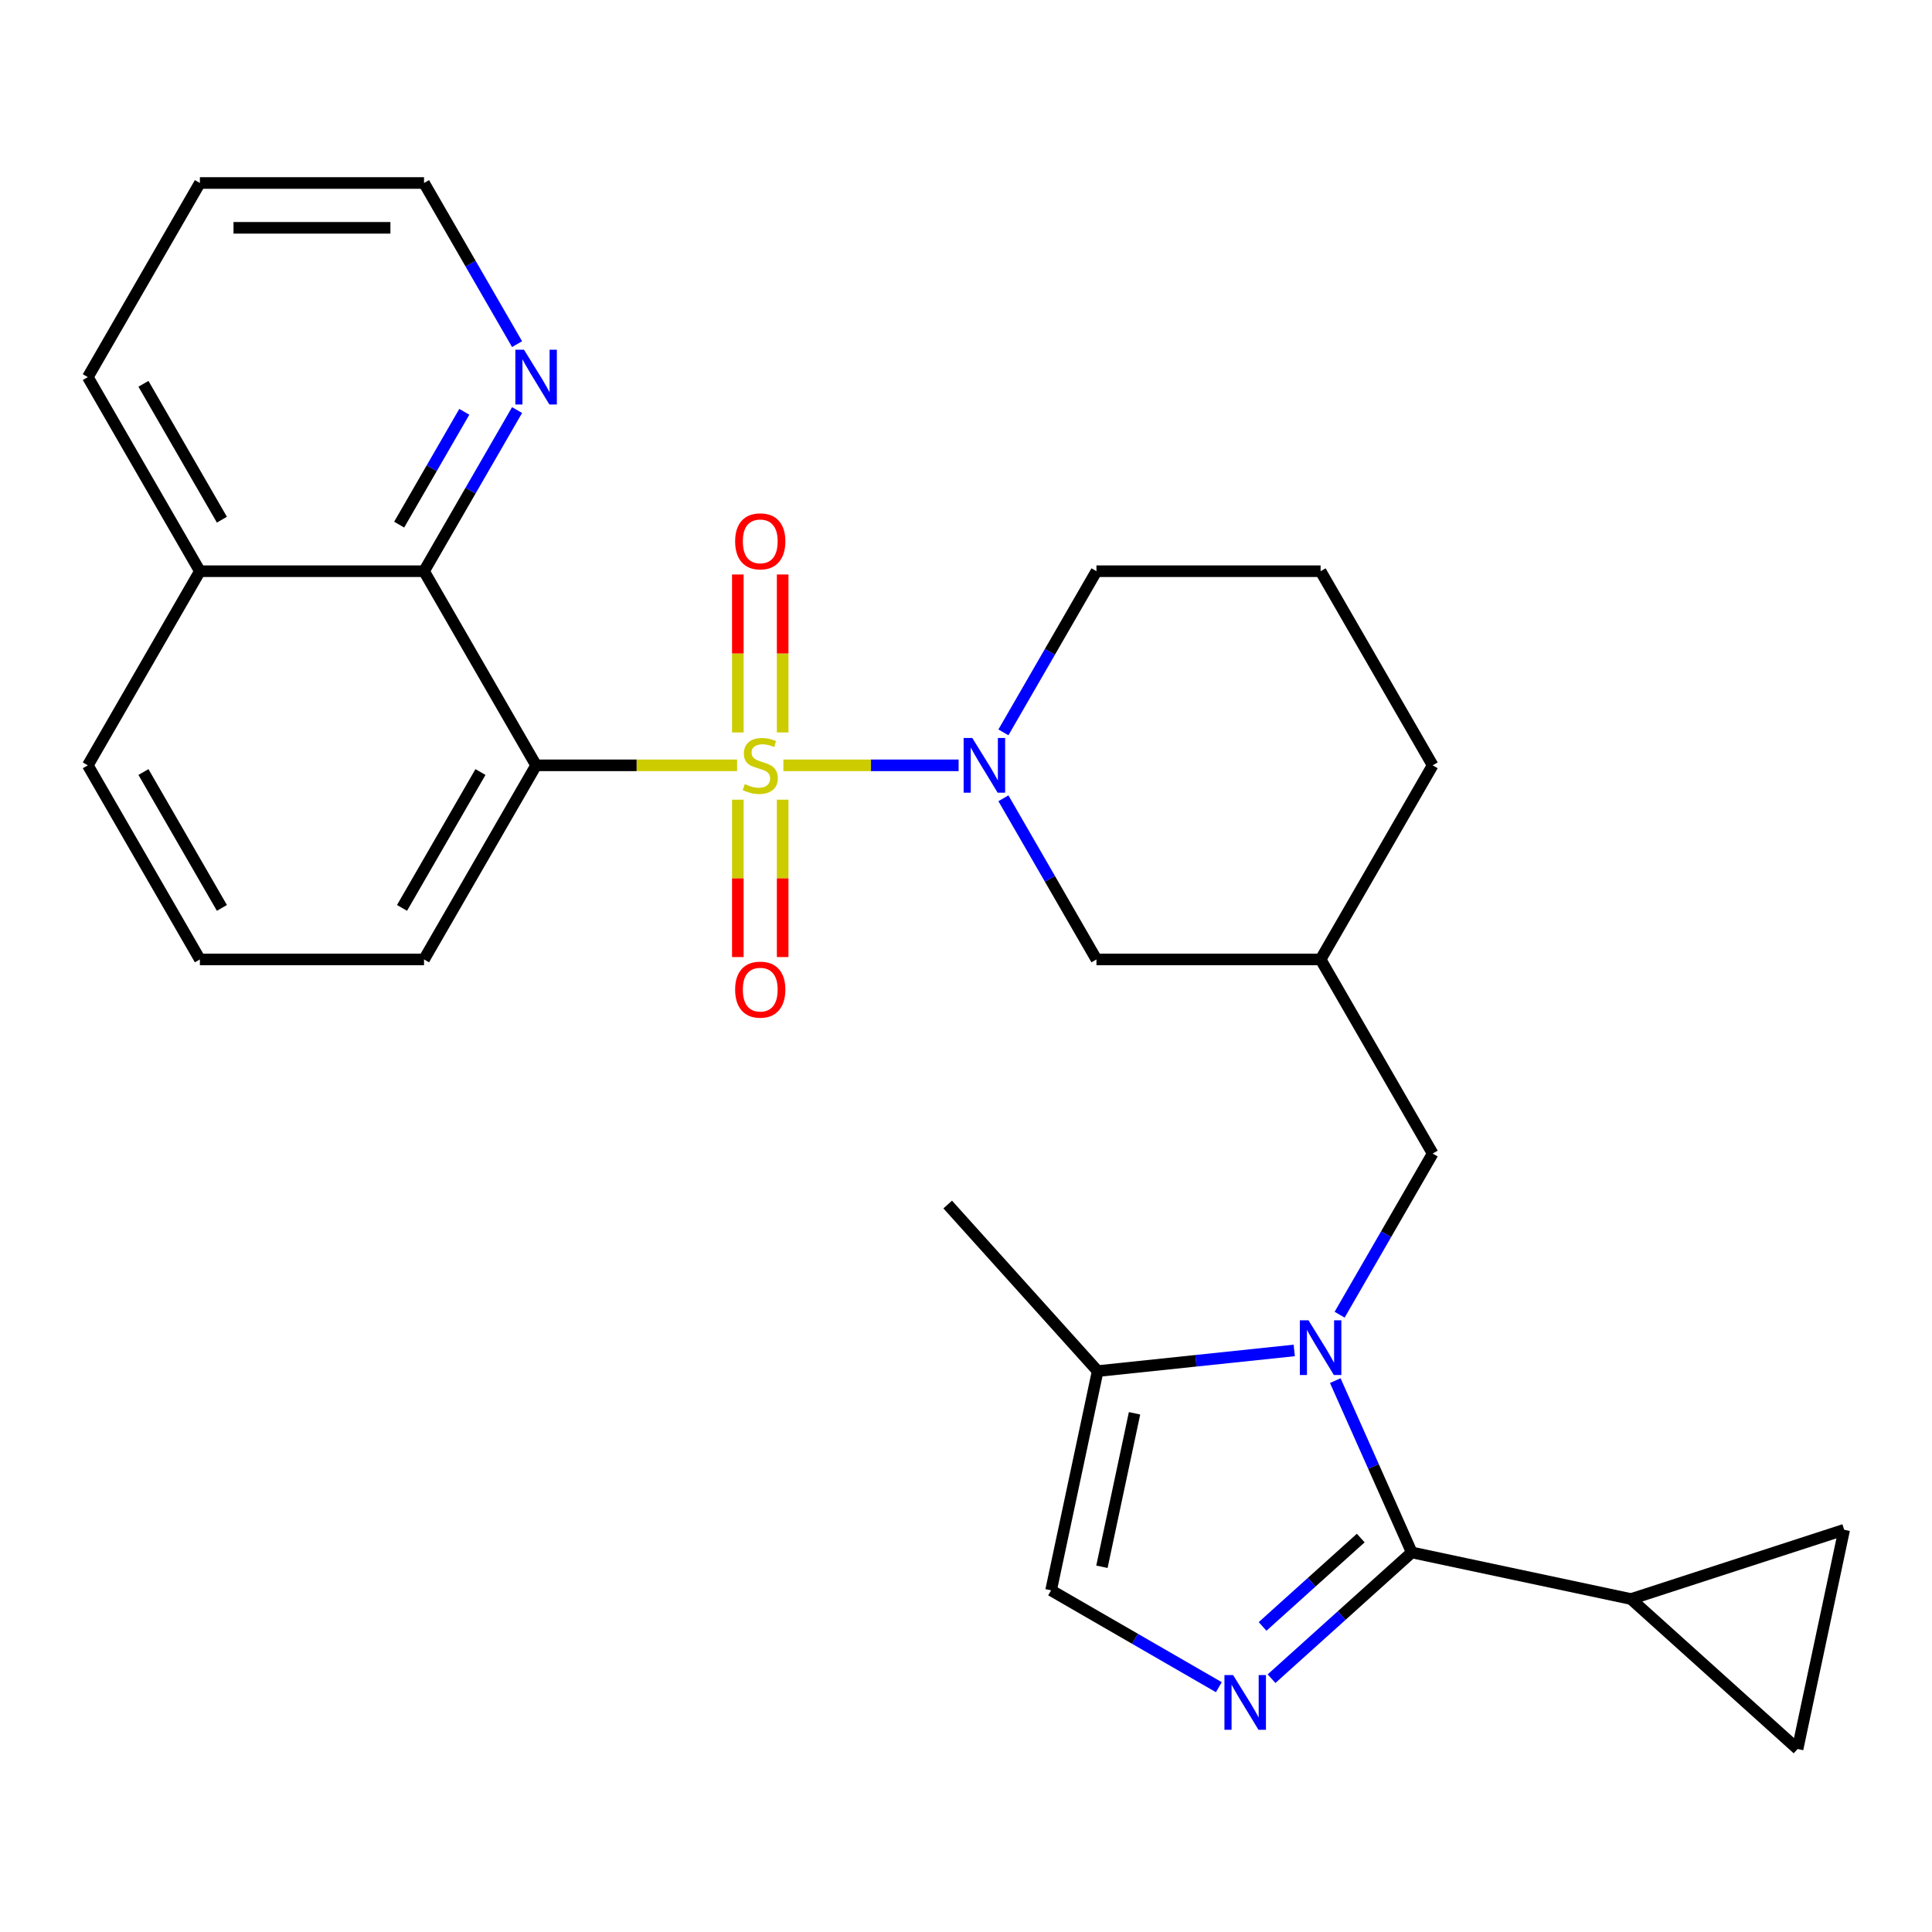 <?xml version='1.0' encoding='iso-8859-1'?>
<svg version='1.1' baseProfile='full'
              xmlns='http://www.w3.org/2000/svg'
                      xmlns:rdkit='http://www.rdkit.org/xml'
                      xmlns:xlink='http://www.w3.org/1999/xlink'
                  xml:space='preserve'
width='1000px' height='1000px' viewBox='0 0 1000 1000'>
<!-- END OF HEADER -->
<rect style='opacity:1.0;fill:#FFFFFF;stroke:none' width='1000' height='1000' x='0' y='0'> </rect>
<path class='bond-2' d='M 381.521,396.132 L 329.503,396.132' style='fill:none;fill-rule:evenodd;stroke:#CCCC00;stroke-width:6px;stroke-linecap:butt;stroke-linejoin:miter;stroke-opacity:1' />
<path class='bond-2' d='M 329.503,396.132 L 277.486,396.132' style='fill:none;fill-rule:evenodd;stroke:#000000;stroke-width:6px;stroke-linecap:butt;stroke-linejoin:miter;stroke-opacity:1' />
<path class='bond-3' d='M 405.482,396.132 L 450.829,396.132' style='fill:none;fill-rule:evenodd;stroke:#CCCC00;stroke-width:6px;stroke-linecap:butt;stroke-linejoin:miter;stroke-opacity:1' />
<path class='bond-3' d='M 450.829,396.132 L 496.176,396.132' style='fill:none;fill-rule:evenodd;stroke:#0000FF;stroke-width:6px;stroke-linecap:butt;stroke-linejoin:miter;stroke-opacity:1' />
<path class='bond-11' d='M 381.9,413.912 L 381.9,454.642' style='fill:none;fill-rule:evenodd;stroke:#CCCC00;stroke-width:6px;stroke-linecap:butt;stroke-linejoin:miter;stroke-opacity:1' />
<path class='bond-11' d='M 381.9,454.642 L 381.9,495.372' style='fill:none;fill-rule:evenodd;stroke:#FF0000;stroke-width:6px;stroke-linecap:butt;stroke-linejoin:miter;stroke-opacity:1' />
<path class='bond-11' d='M 405.103,413.912 L 405.103,454.642' style='fill:none;fill-rule:evenodd;stroke:#CCCC00;stroke-width:6px;stroke-linecap:butt;stroke-linejoin:miter;stroke-opacity:1' />
<path class='bond-11' d='M 405.103,454.642 L 405.103,495.372' style='fill:none;fill-rule:evenodd;stroke:#FF0000;stroke-width:6px;stroke-linecap:butt;stroke-linejoin:miter;stroke-opacity:1' />
<path class='bond-12' d='M 405.103,379.112 L 405.103,338.231' style='fill:none;fill-rule:evenodd;stroke:#CCCC00;stroke-width:6px;stroke-linecap:butt;stroke-linejoin:miter;stroke-opacity:1' />
<path class='bond-12' d='M 405.103,338.231 L 405.103,297.351' style='fill:none;fill-rule:evenodd;stroke:#FF0000;stroke-width:6px;stroke-linecap:butt;stroke-linejoin:miter;stroke-opacity:1' />
<path class='bond-12' d='M 381.9,379.112 L 381.9,338.231' style='fill:none;fill-rule:evenodd;stroke:#CCCC00;stroke-width:6px;stroke-linecap:butt;stroke-linejoin:miter;stroke-opacity:1' />
<path class='bond-12' d='M 381.9,338.231 L 381.9,297.351' style='fill:none;fill-rule:evenodd;stroke:#FF0000;stroke-width:6px;stroke-linecap:butt;stroke-linejoin:miter;stroke-opacity:1' />
<path class='bond-0' d='M 693.39,680.489 L 717.469,638.783' style='fill:none;fill-rule:evenodd;stroke:#0000FF;stroke-width:6px;stroke-linecap:butt;stroke-linejoin:miter;stroke-opacity:1' />
<path class='bond-0' d='M 717.469,638.783 L 741.548,597.077' style='fill:none;fill-rule:evenodd;stroke:#000000;stroke-width:6px;stroke-linecap:butt;stroke-linejoin:miter;stroke-opacity:1' />
<path class='bond-1' d='M 691.136,714.61 L 710.932,759.072' style='fill:none;fill-rule:evenodd;stroke:#0000FF;stroke-width:6px;stroke-linecap:butt;stroke-linejoin:miter;stroke-opacity:1' />
<path class='bond-1' d='M 710.932,759.072 L 730.728,803.535' style='fill:none;fill-rule:evenodd;stroke:#000000;stroke-width:6px;stroke-linecap:butt;stroke-linejoin:miter;stroke-opacity:1' />
<path class='bond-6' d='M 669.9,698.983 L 619.03,704.33' style='fill:none;fill-rule:evenodd;stroke:#0000FF;stroke-width:6px;stroke-linecap:butt;stroke-linejoin:miter;stroke-opacity:1' />
<path class='bond-6' d='M 619.03,704.33 L 568.16,709.676' style='fill:none;fill-rule:evenodd;stroke:#000000;stroke-width:6px;stroke-linecap:butt;stroke-linejoin:miter;stroke-opacity:1' />
<path class='bond-4' d='M 730.728,803.535 L 694.44,836.209' style='fill:none;fill-rule:evenodd;stroke:#000000;stroke-width:6px;stroke-linecap:butt;stroke-linejoin:miter;stroke-opacity:1' />
<path class='bond-4' d='M 694.44,836.209 L 658.152,868.882' style='fill:none;fill-rule:evenodd;stroke:#0000FF;stroke-width:6px;stroke-linecap:butt;stroke-linejoin:miter;stroke-opacity:1' />
<path class='bond-4' d='M 704.315,796.094 L 678.914,818.965' style='fill:none;fill-rule:evenodd;stroke:#000000;stroke-width:6px;stroke-linecap:butt;stroke-linejoin:miter;stroke-opacity:1' />
<path class='bond-4' d='M 678.914,818.965 L 653.512,841.837' style='fill:none;fill-rule:evenodd;stroke:#0000FF;stroke-width:6px;stroke-linecap:butt;stroke-linejoin:miter;stroke-opacity:1' />
<path class='bond-5' d='M 730.728,803.535 L 844.208,827.656' style='fill:none;fill-rule:evenodd;stroke:#000000;stroke-width:6px;stroke-linecap:butt;stroke-linejoin:miter;stroke-opacity:1' />
<path class='bond-7' d='M 277.486,396.132 L 219.478,295.66' style='fill:none;fill-rule:evenodd;stroke:#000000;stroke-width:6px;stroke-linecap:butt;stroke-linejoin:miter;stroke-opacity:1' />
<path class='bond-18' d='M 277.486,396.132 L 219.478,496.604' style='fill:none;fill-rule:evenodd;stroke:#000000;stroke-width:6px;stroke-linecap:butt;stroke-linejoin:miter;stroke-opacity:1' />
<path class='bond-18' d='M 248.69,399.601 L 208.085,469.932' style='fill:none;fill-rule:evenodd;stroke:#000000;stroke-width:6px;stroke-linecap:butt;stroke-linejoin:miter;stroke-opacity:1' />
<path class='bond-14' d='M 519.367,413.192 L 543.446,454.898' style='fill:none;fill-rule:evenodd;stroke:#0000FF;stroke-width:6px;stroke-linecap:butt;stroke-linejoin:miter;stroke-opacity:1' />
<path class='bond-14' d='M 543.446,454.898 L 567.524,496.604' style='fill:none;fill-rule:evenodd;stroke:#000000;stroke-width:6px;stroke-linecap:butt;stroke-linejoin:miter;stroke-opacity:1' />
<path class='bond-19' d='M 519.367,379.072 L 543.446,337.366' style='fill:none;fill-rule:evenodd;stroke:#0000FF;stroke-width:6px;stroke-linecap:butt;stroke-linejoin:miter;stroke-opacity:1' />
<path class='bond-19' d='M 543.446,337.366 L 567.524,295.66' style='fill:none;fill-rule:evenodd;stroke:#000000;stroke-width:6px;stroke-linecap:butt;stroke-linejoin:miter;stroke-opacity:1' />
<path class='bond-31' d='M 630.871,873.289 L 587.455,848.223' style='fill:none;fill-rule:evenodd;stroke:#0000FF;stroke-width:6px;stroke-linecap:butt;stroke-linejoin:miter;stroke-opacity:1' />
<path class='bond-31' d='M 587.455,848.223 L 544.039,823.156' style='fill:none;fill-rule:evenodd;stroke:#000000;stroke-width:6px;stroke-linecap:butt;stroke-linejoin:miter;stroke-opacity:1' />
<path class='bond-9' d='M 844.208,827.656 L 954.545,791.805' style='fill:none;fill-rule:evenodd;stroke:#000000;stroke-width:6px;stroke-linecap:butt;stroke-linejoin:miter;stroke-opacity:1' />
<path class='bond-10' d='M 844.208,827.656 L 930.424,905.285' style='fill:none;fill-rule:evenodd;stroke:#000000;stroke-width:6px;stroke-linecap:butt;stroke-linejoin:miter;stroke-opacity:1' />
<path class='bond-8' d='M 568.16,709.676 L 544.039,823.156' style='fill:none;fill-rule:evenodd;stroke:#000000;stroke-width:6px;stroke-linecap:butt;stroke-linejoin:miter;stroke-opacity:1' />
<path class='bond-8' d='M 587.238,731.522 L 570.353,810.959' style='fill:none;fill-rule:evenodd;stroke:#000000;stroke-width:6px;stroke-linecap:butt;stroke-linejoin:miter;stroke-opacity:1' />
<path class='bond-20' d='M 568.16,709.676 L 490.53,623.46' style='fill:none;fill-rule:evenodd;stroke:#000000;stroke-width:6px;stroke-linecap:butt;stroke-linejoin:miter;stroke-opacity:1' />
<path class='bond-15' d='M 219.478,295.66 L 243.557,253.954' style='fill:none;fill-rule:evenodd;stroke:#000000;stroke-width:6px;stroke-linecap:butt;stroke-linejoin:miter;stroke-opacity:1' />
<path class='bond-15' d='M 243.557,253.954 L 267.636,212.248' style='fill:none;fill-rule:evenodd;stroke:#0000FF;stroke-width:6px;stroke-linecap:butt;stroke-linejoin:miter;stroke-opacity:1' />
<path class='bond-15' d='M 206.607,271.546 L 223.462,242.352' style='fill:none;fill-rule:evenodd;stroke:#000000;stroke-width:6px;stroke-linecap:butt;stroke-linejoin:miter;stroke-opacity:1' />
<path class='bond-15' d='M 223.462,242.352 L 240.318,213.158' style='fill:none;fill-rule:evenodd;stroke:#0000FF;stroke-width:6px;stroke-linecap:butt;stroke-linejoin:miter;stroke-opacity:1' />
<path class='bond-17' d='M 219.478,295.66 L 103.462,295.66' style='fill:none;fill-rule:evenodd;stroke:#000000;stroke-width:6px;stroke-linecap:butt;stroke-linejoin:miter;stroke-opacity:1' />
<path class='bond-32' d='M 954.545,791.805 L 930.424,905.285' style='fill:none;fill-rule:evenodd;stroke:#000000;stroke-width:6px;stroke-linecap:butt;stroke-linejoin:miter;stroke-opacity:1' />
<path class='bond-13' d='M 741.548,597.077 L 683.54,496.604' style='fill:none;fill-rule:evenodd;stroke:#000000;stroke-width:6px;stroke-linecap:butt;stroke-linejoin:miter;stroke-opacity:1' />
<path class='bond-16' d='M 567.524,496.604 L 683.54,496.604' style='fill:none;fill-rule:evenodd;stroke:#000000;stroke-width:6px;stroke-linecap:butt;stroke-linejoin:miter;stroke-opacity:1' />
<path class='bond-24' d='M 267.636,178.127 L 243.557,136.421' style='fill:none;fill-rule:evenodd;stroke:#0000FF;stroke-width:6px;stroke-linecap:butt;stroke-linejoin:miter;stroke-opacity:1' />
<path class='bond-24' d='M 243.557,136.421 L 219.478,94.715' style='fill:none;fill-rule:evenodd;stroke:#000000;stroke-width:6px;stroke-linecap:butt;stroke-linejoin:miter;stroke-opacity:1' />
<path class='bond-28' d='M 683.54,496.604 L 741.548,396.132' style='fill:none;fill-rule:evenodd;stroke:#000000;stroke-width:6px;stroke-linecap:butt;stroke-linejoin:miter;stroke-opacity:1' />
<path class='bond-26' d='M 103.462,295.66 L 45.455,195.187' style='fill:none;fill-rule:evenodd;stroke:#000000;stroke-width:6px;stroke-linecap:butt;stroke-linejoin:miter;stroke-opacity:1' />
<path class='bond-26' d='M 114.856,268.987 L 74.25,198.656' style='fill:none;fill-rule:evenodd;stroke:#000000;stroke-width:6px;stroke-linecap:butt;stroke-linejoin:miter;stroke-opacity:1' />
<path class='bond-29' d='M 103.462,295.66 L 45.455,396.132' style='fill:none;fill-rule:evenodd;stroke:#000000;stroke-width:6px;stroke-linecap:butt;stroke-linejoin:miter;stroke-opacity:1' />
<path class='bond-22' d='M 219.478,496.604 L 103.462,496.604' style='fill:none;fill-rule:evenodd;stroke:#000000;stroke-width:6px;stroke-linecap:butt;stroke-linejoin:miter;stroke-opacity:1' />
<path class='bond-21' d='M 567.524,295.66 L 683.54,295.66' style='fill:none;fill-rule:evenodd;stroke:#000000;stroke-width:6px;stroke-linecap:butt;stroke-linejoin:miter;stroke-opacity:1' />
<path class='bond-23' d='M 683.54,295.66 L 741.548,396.132' style='fill:none;fill-rule:evenodd;stroke:#000000;stroke-width:6px;stroke-linecap:butt;stroke-linejoin:miter;stroke-opacity:1' />
<path class='bond-25' d='M 103.462,496.604 L 45.455,396.132' style='fill:none;fill-rule:evenodd;stroke:#000000;stroke-width:6px;stroke-linecap:butt;stroke-linejoin:miter;stroke-opacity:1' />
<path class='bond-25' d='M 114.856,469.932 L 74.25,399.601' style='fill:none;fill-rule:evenodd;stroke:#000000;stroke-width:6px;stroke-linecap:butt;stroke-linejoin:miter;stroke-opacity:1' />
<path class='bond-30' d='M 219.478,94.715 L 103.462,94.715' style='fill:none;fill-rule:evenodd;stroke:#000000;stroke-width:6px;stroke-linecap:butt;stroke-linejoin:miter;stroke-opacity:1' />
<path class='bond-30' d='M 202.076,117.918 L 120.865,117.918' style='fill:none;fill-rule:evenodd;stroke:#000000;stroke-width:6px;stroke-linecap:butt;stroke-linejoin:miter;stroke-opacity:1' />
<path class='bond-27' d='M 45.455,195.187 L 103.462,94.715' style='fill:none;fill-rule:evenodd;stroke:#000000;stroke-width:6px;stroke-linecap:butt;stroke-linejoin:miter;stroke-opacity:1' />
<path  class='atom-0' d='M 385.501 405.852
Q 385.821 405.972, 387.141 406.532
Q 388.461 407.092, 389.901 407.452
Q 391.381 407.772, 392.821 407.772
Q 395.501 407.772, 397.061 406.492
Q 398.621 405.172, 398.621 402.892
Q 398.621 401.332, 397.821 400.372
Q 397.061 399.412, 395.861 398.892
Q 394.661 398.372, 392.661 397.772
Q 390.141 397.012, 388.621 396.292
Q 387.141 395.572, 386.061 394.052
Q 385.021 392.532, 385.021 389.972
Q 385.021 386.412, 387.421 384.212
Q 389.861 382.012, 394.661 382.012
Q 397.941 382.012, 401.661 383.572
L 400.741 386.652
Q 397.341 385.252, 394.781 385.252
Q 392.021 385.252, 390.501 386.412
Q 388.981 387.532, 389.021 389.492
Q 389.021 391.012, 389.781 391.932
Q 390.581 392.852, 391.701 393.372
Q 392.861 393.892, 394.781 394.492
Q 397.341 395.292, 398.861 396.092
Q 400.381 396.892, 401.461 398.532
Q 402.581 400.132, 402.581 402.892
Q 402.581 406.812, 399.941 408.932
Q 397.341 411.012, 392.981 411.012
Q 390.461 411.012, 388.541 410.452
Q 386.661 409.932, 384.421 409.012
L 385.501 405.852
' fill='#CCCC00'/>
<path  class='atom-1' d='M 677.28 683.389
L 686.56 698.389
Q 687.48 699.869, 688.96 702.549
Q 690.44 705.229, 690.52 705.389
L 690.52 683.389
L 694.28 683.389
L 694.28 711.709
L 690.4 711.709
L 680.44 695.309
Q 679.28 693.389, 678.04 691.189
Q 676.84 688.989, 676.48 688.309
L 676.48 711.709
L 672.8 711.709
L 672.8 683.389
L 677.28 683.389
' fill='#0000FF'/>
<path  class='atom-4' d='M 503.257 381.972
L 512.537 396.972
Q 513.457 398.452, 514.937 401.132
Q 516.417 403.812, 516.497 403.972
L 516.497 381.972
L 520.257 381.972
L 520.257 410.292
L 516.377 410.292
L 506.417 393.892
Q 505.257 391.972, 504.017 389.772
Q 502.817 387.572, 502.457 386.892
L 502.457 410.292
L 498.777 410.292
L 498.777 381.972
L 503.257 381.972
' fill='#0000FF'/>
<path  class='atom-5' d='M 638.251 867.004
L 647.531 882.004
Q 648.451 883.484, 649.931 886.164
Q 651.411 888.844, 651.491 889.004
L 651.491 867.004
L 655.251 867.004
L 655.251 895.324
L 651.371 895.324
L 641.411 878.924
Q 640.251 877.004, 639.011 874.804
Q 637.811 872.604, 637.451 871.924
L 637.451 895.324
L 633.771 895.324
L 633.771 867.004
L 638.251 867.004
' fill='#0000FF'/>
<path  class='atom-12' d='M 380.501 512.228
Q 380.501 505.428, 383.861 501.628
Q 387.221 497.828, 393.501 497.828
Q 399.781 497.828, 403.141 501.628
Q 406.501 505.428, 406.501 512.228
Q 406.501 519.108, 403.101 523.028
Q 399.701 526.908, 393.501 526.908
Q 387.261 526.908, 383.861 523.028
Q 380.501 519.148, 380.501 512.228
M 393.501 523.708
Q 397.821 523.708, 400.141 520.828
Q 402.501 517.908, 402.501 512.228
Q 402.501 506.668, 400.141 503.868
Q 397.821 501.028, 393.501 501.028
Q 389.181 501.028, 386.821 503.828
Q 384.501 506.628, 384.501 512.228
Q 384.501 517.948, 386.821 520.828
Q 389.181 523.708, 393.501 523.708
' fill='#FF0000'/>
<path  class='atom-13' d='M 380.501 280.196
Q 380.501 273.396, 383.861 269.596
Q 387.221 265.796, 393.501 265.796
Q 399.781 265.796, 403.141 269.596
Q 406.501 273.396, 406.501 280.196
Q 406.501 287.076, 403.101 290.996
Q 399.701 294.876, 393.501 294.876
Q 387.261 294.876, 383.861 290.996
Q 380.501 287.116, 380.501 280.196
M 393.501 291.676
Q 397.821 291.676, 400.141 288.796
Q 402.501 285.876, 402.501 280.196
Q 402.501 274.636, 400.141 271.836
Q 397.821 268.996, 393.501 268.996
Q 389.181 268.996, 386.821 271.796
Q 384.501 274.596, 384.501 280.196
Q 384.501 285.916, 386.821 288.796
Q 389.181 291.676, 393.501 291.676
' fill='#FF0000'/>
<path  class='atom-16' d='M 271.226 181.027
L 280.506 196.027
Q 281.426 197.507, 282.906 200.187
Q 284.386 202.867, 284.466 203.027
L 284.466 181.027
L 288.226 181.027
L 288.226 209.347
L 284.346 209.347
L 274.386 192.947
Q 273.226 191.027, 271.986 188.827
Q 270.786 186.627, 270.426 185.947
L 270.426 209.347
L 266.746 209.347
L 266.746 181.027
L 271.226 181.027
' fill='#0000FF'/>
</svg>
